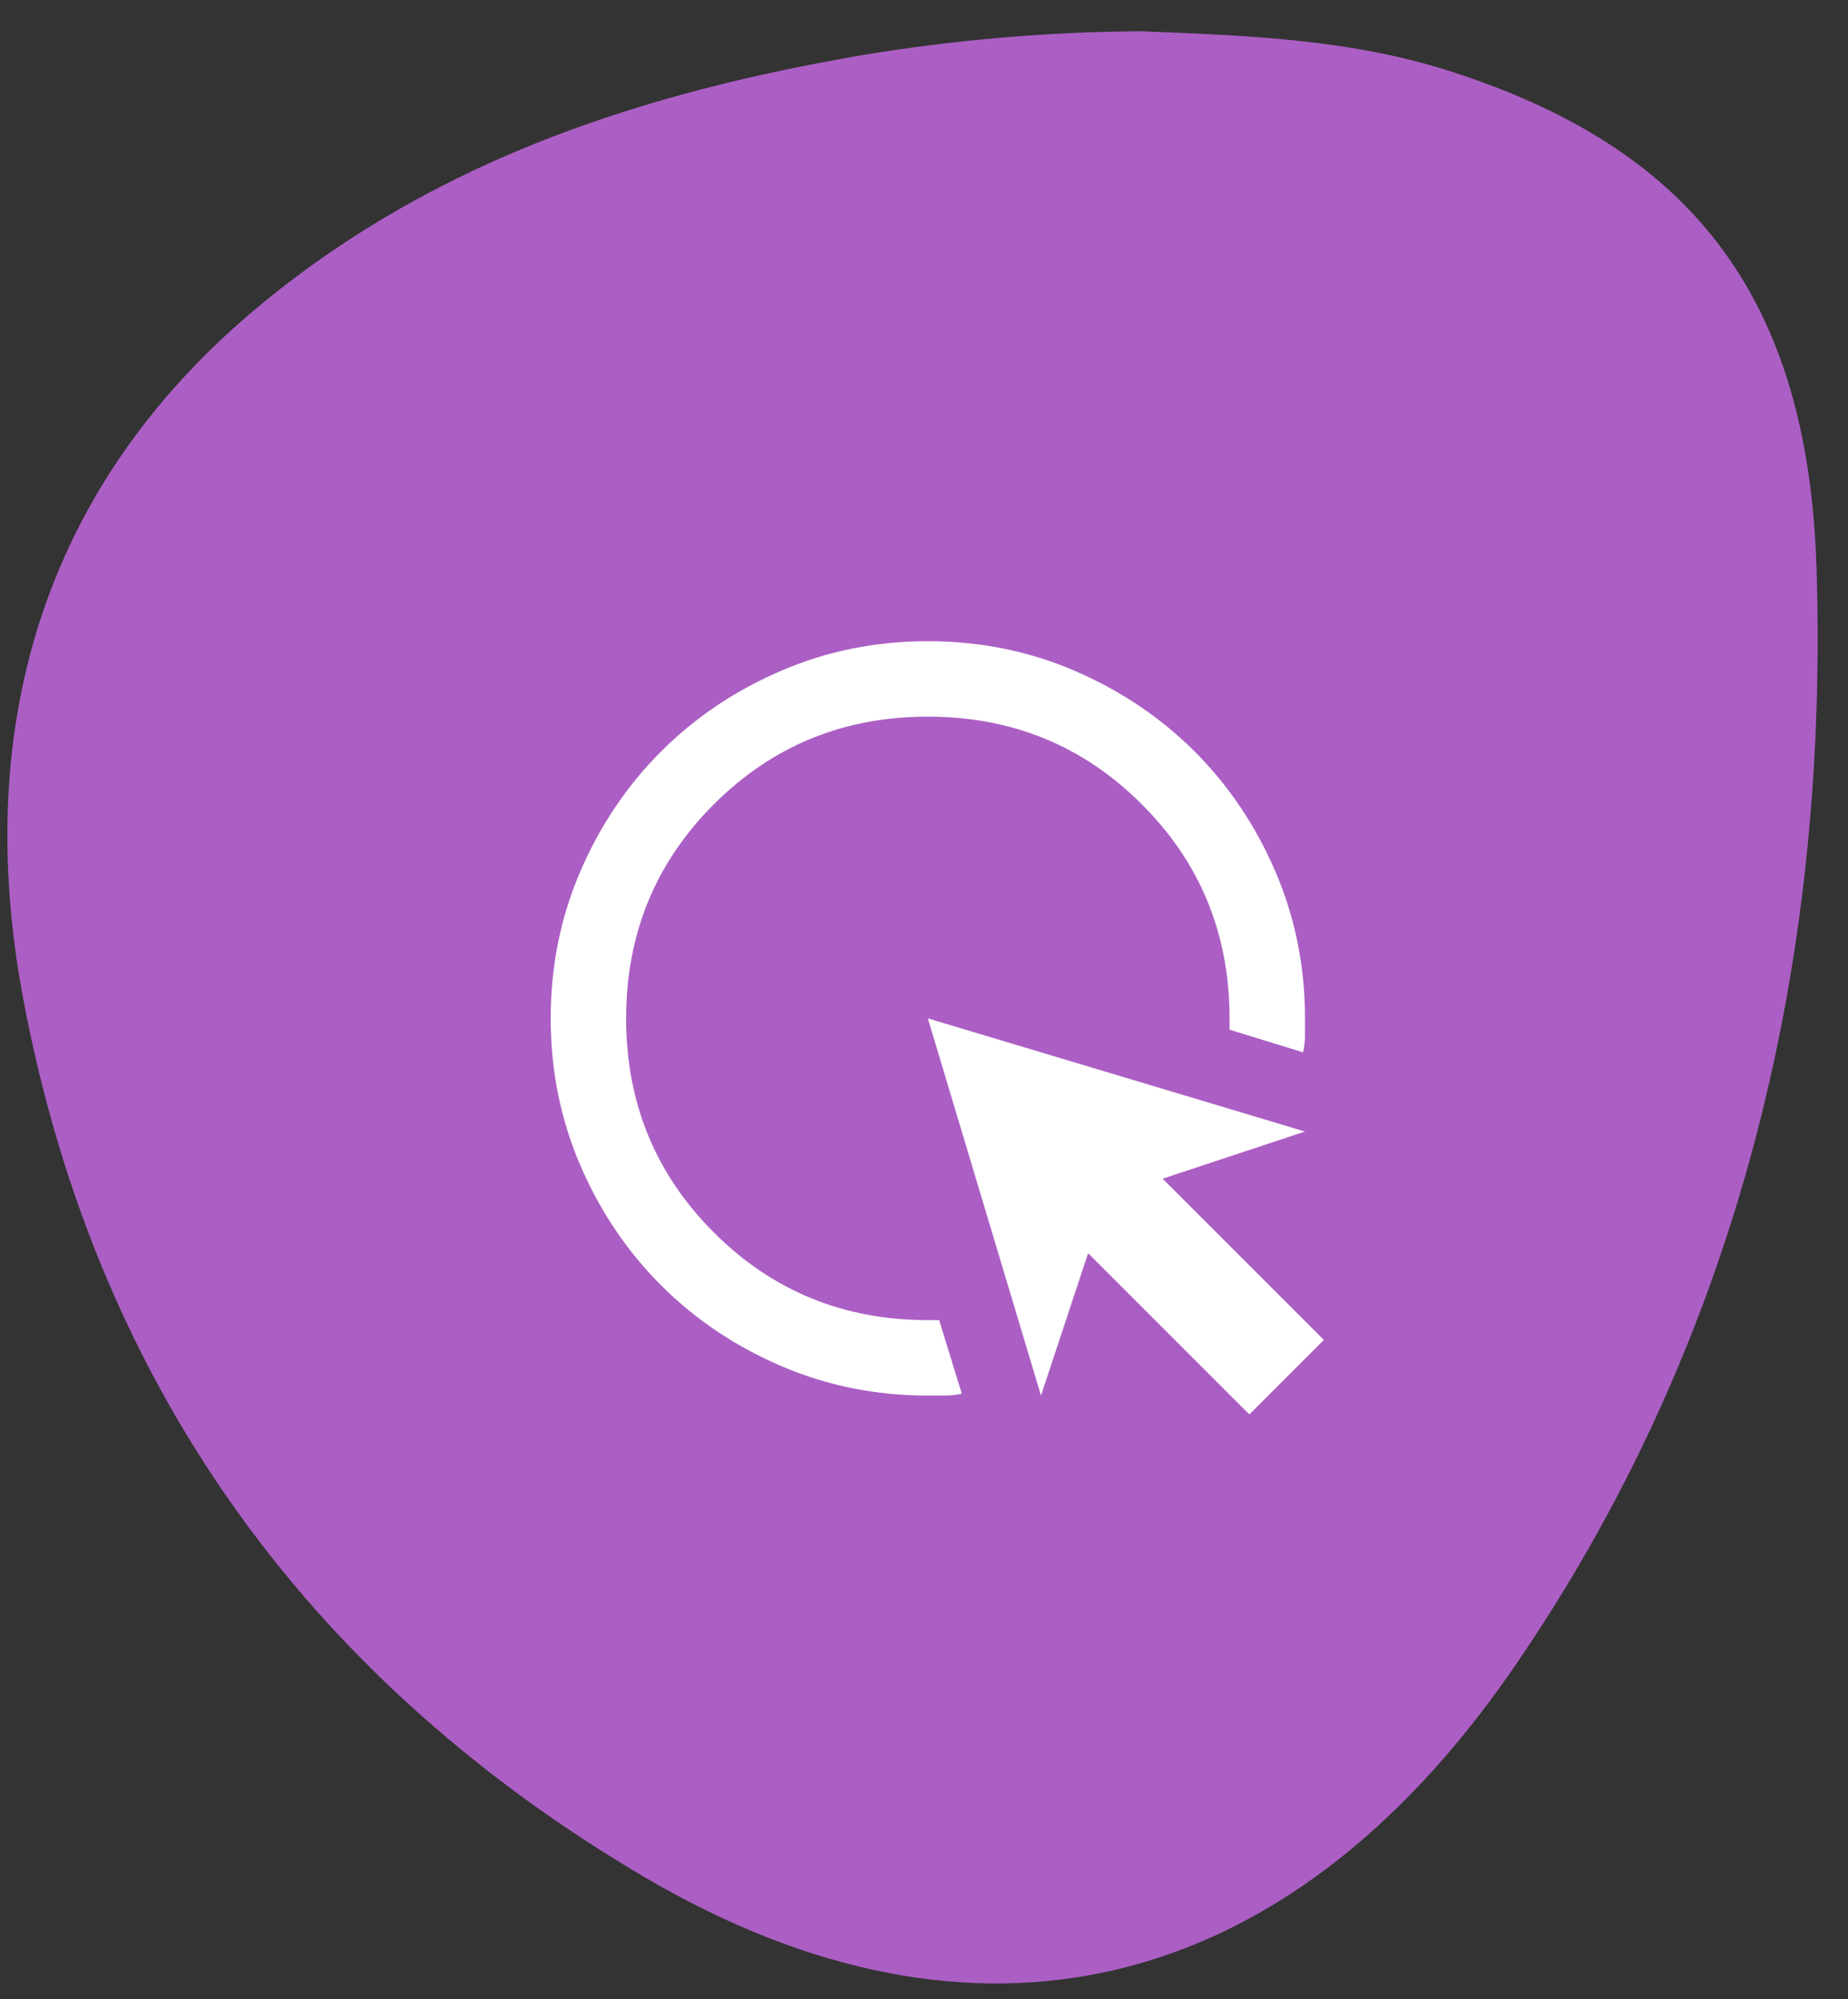 <svg width="49" height="53" viewBox="0 0 49 53" fill="none" xmlns="http://www.w3.org/2000/svg">
<rect x="0" y="0" width="49" height="53" fill="#333333" stroke="none"/>
<path d="M30.249 0.828C32.818 0.936 35.655 1.003 38.398 1.871C44.765 3.894 47.939 7.787 48.166 15.062C48.499 25.718 46.021 35.673 40.119 44.239C34.104 52.964 25.861 54.933 17.065 49.753C8.53 44.721 2.617 37.102 0.616 26.487C-0.788 19.009 1.319 12.66 6.979 8.024C11.678 4.173 17.156 2.444 22.868 1.46C25.312 1.056 27.778 0.845 30.249 0.828Z" fill="#AB5FC4"/>
<mask id="mask0_8679_23104" style="mask-type:alpha" maskUnits="userSpaceOnUse" x="12" y="15" width="25" height="24">
<rect x="12.602" y="15" width="24" height="24" fill="#D9D9D9"/>
</mask>
<g mask="url(#mask0_8679_23104)">
<path d="M25.502 36.95C25.352 36.983 25.202 37 25.052 37H24.602C23.218 37 21.918 36.737 20.702 36.212C19.485 35.688 18.427 34.975 17.527 34.075C16.627 33.175 15.914 32.117 15.389 30.9C14.864 29.683 14.602 28.383 14.602 27C14.602 25.617 14.864 24.317 15.389 23.1C15.914 21.883 16.627 20.825 17.527 19.925C18.427 19.025 19.485 18.312 20.702 17.788C21.918 17.262 23.218 17 24.602 17C25.985 17 27.285 17.262 28.502 17.788C29.718 18.312 30.777 19.025 31.677 19.925C32.577 20.825 33.289 21.883 33.814 23.1C34.339 24.317 34.602 25.617 34.602 27V27.45C34.602 27.6 34.585 27.75 34.552 27.9L32.602 27.3V27C32.602 24.767 31.827 22.875 30.277 21.325C28.727 19.775 26.835 19 24.602 19C22.368 19 20.477 19.775 18.927 21.325C17.377 22.875 16.602 24.767 16.602 27C16.602 29.233 17.377 31.125 18.927 32.675C20.477 34.225 22.368 35 24.602 35H24.902L25.502 36.95ZM33.127 37.5L28.852 33.225L27.602 37L24.602 27L34.602 30L30.827 31.25L35.102 35.525L33.127 37.5Z" fill="white"/>
</g>
</svg>
